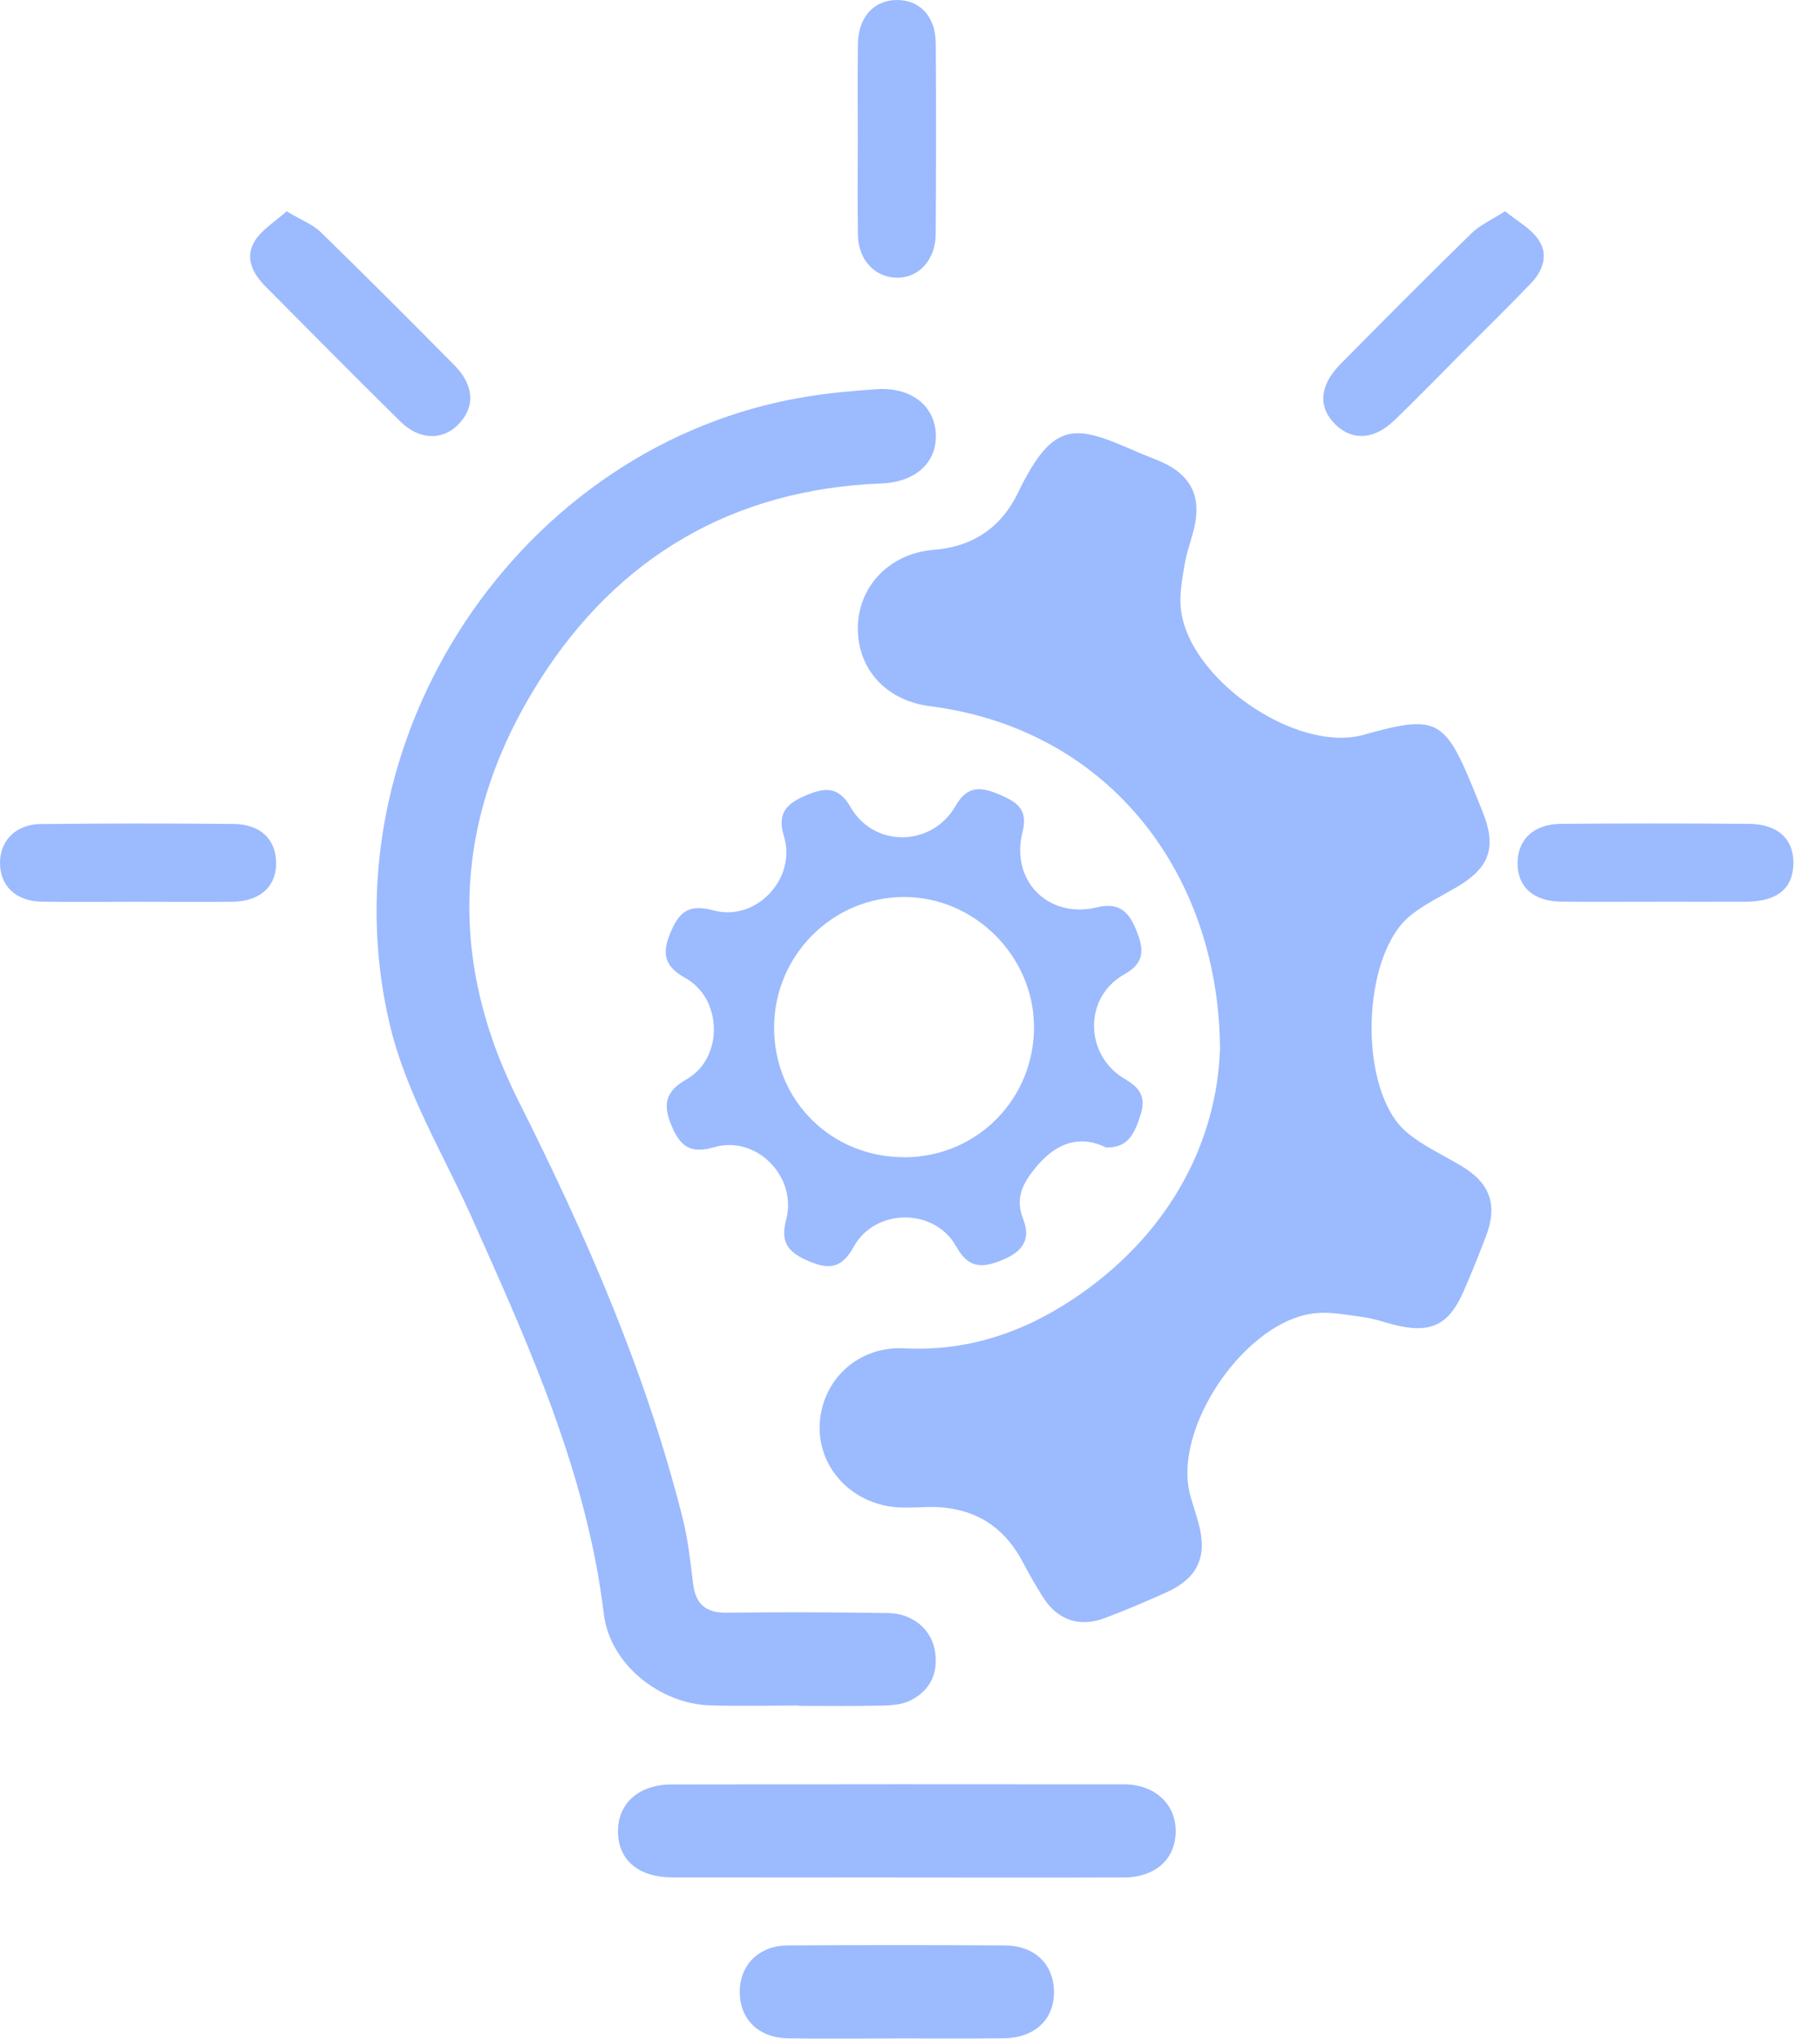 <svg width="67" height="75" viewBox="0 0 67 75" fill="none" xmlns="http://www.w3.org/2000/svg">
<g clip-path="url(#clip0_7_21350)">
<path d="M44.912 38.67C44.916 32.34 40.982 26.841 34.225 25.978C32.566 25.765 31.526 24.546 31.582 23.003C31.636 21.53 32.779 20.355 34.369 20.229C35.829 20.113 36.862 19.399 37.482 18.116C38.807 15.377 39.622 15.648 41.867 16.628C42.17 16.76 42.48 16.87 42.781 17.005C43.841 17.481 44.232 18.274 43.964 19.415C43.861 19.852 43.695 20.277 43.619 20.719C43.529 21.245 43.426 21.79 43.464 22.314C43.659 24.925 47.706 27.737 50.209 27.031C52.843 26.286 53.183 26.45 54.207 28.943C54.332 29.248 54.456 29.555 54.579 29.861C55.105 31.174 54.846 31.92 53.625 32.637C53.057 32.971 52.451 33.261 51.939 33.667C50.097 35.127 49.983 40.119 51.777 41.648C52.363 42.146 53.091 42.477 53.762 42.872C54.864 43.519 55.154 44.322 54.687 45.524C54.427 46.195 54.164 46.864 53.874 47.52C53.322 48.771 52.644 49.078 51.278 48.726C50.93 48.636 50.587 48.511 50.232 48.463C49.642 48.382 49.04 48.259 48.456 48.309C45.875 48.531 43.12 52.557 43.823 55.032C43.92 55.379 44.038 55.719 44.13 56.065C44.454 57.295 44.084 58.074 42.905 58.598C42.166 58.926 41.422 59.247 40.664 59.53C39.738 59.878 38.937 59.602 38.405 58.773C38.13 58.344 37.881 57.897 37.641 57.448C36.884 56.029 35.689 55.397 34.102 55.443C33.772 55.454 33.44 55.474 33.112 55.458C31.41 55.375 30.121 54.043 30.175 52.434C30.231 50.801 31.567 49.514 33.28 49.604C35.739 49.732 37.892 48.941 39.846 47.558C43.194 45.189 44.782 41.873 44.908 38.672L44.912 38.67Z" fill="#9CBAFE"/>
<path d="M29.407 62.746C28.325 62.746 27.244 62.772 26.164 62.741C24.287 62.689 22.453 61.225 22.23 59.382C21.599 54.174 19.464 49.483 17.36 44.776C16.311 42.428 14.948 40.234 14.346 37.678C11.883 27.248 19.12 16.311 29.686 14.594C30.543 14.455 31.414 14.376 32.281 14.318C33.525 14.236 34.397 14.912 34.45 15.952C34.504 17.005 33.714 17.737 32.452 17.785C26.995 17.996 22.76 20.48 19.875 25.015C16.731 29.954 16.41 35.183 19.084 40.497C21.567 45.434 23.779 50.478 25.131 55.856C25.327 56.636 25.417 57.448 25.513 58.248C25.603 59.013 25.974 59.339 26.761 59.33C28.742 59.305 30.725 59.312 32.706 59.344C33.609 59.359 34.302 59.954 34.424 60.772C34.545 61.569 34.228 62.206 33.509 62.562C33.206 62.712 32.82 62.741 32.47 62.748C31.45 62.772 30.427 62.757 29.407 62.757V62.746Z" fill="#9CBAFE"/>
<path d="M40.709 42.211C39.739 41.743 38.874 42.043 38.128 42.951C37.657 43.525 37.361 44.073 37.661 44.832C37.987 45.661 37.59 46.087 36.812 46.389C36.065 46.68 35.616 46.599 35.198 45.852C34.4 44.424 32.211 44.441 31.427 45.868C31.024 46.6 30.596 46.737 29.828 46.42C29.072 46.108 28.703 45.766 28.939 44.88C29.364 43.294 27.846 41.749 26.283 42.207C25.4 42.465 25.032 42.158 24.715 41.397C24.388 40.617 24.507 40.141 25.277 39.705C26.636 38.933 26.606 36.746 25.234 35.983C24.515 35.583 24.347 35.151 24.655 34.379C24.972 33.586 25.317 33.232 26.261 33.492C27.832 33.923 29.335 32.325 28.859 30.764C28.598 29.908 28.96 29.567 29.66 29.266C30.352 28.969 30.864 28.911 31.311 29.693C32.169 31.193 34.311 31.168 35.18 29.645C35.606 28.9 36.103 28.942 36.758 29.217C37.385 29.481 37.864 29.737 37.645 30.597C37.183 32.398 38.587 33.815 40.383 33.38C41.227 33.176 41.578 33.571 41.854 34.28C42.119 34.959 42.126 35.434 41.389 35.846C39.878 36.692 39.913 38.836 41.434 39.712C41.959 40.015 42.179 40.359 42.006 40.95C41.735 41.879 41.429 42.223 40.709 42.216V42.211ZM33.312 42.575C35.977 42.562 38.09 40.415 38.065 37.743C38.039 35.156 35.862 32.996 33.282 33C30.635 33.003 28.491 35.163 28.497 37.817C28.502 40.498 30.617 42.587 33.312 42.573V42.575Z" fill="#9CBAFE"/>
<path d="M33.017 69.069C30.259 69.069 27.499 69.074 24.74 69.067C23.495 69.063 22.754 68.423 22.75 67.378C22.746 66.343 23.514 65.65 24.733 65.649C30.28 65.64 35.828 65.638 41.375 65.645C42.511 65.645 43.283 66.37 43.281 67.363C43.281 68.384 42.547 69.063 41.382 69.069C38.593 69.081 35.804 69.072 33.015 69.072V69.069H33.017Z" fill="#9CBAFE"/>
<path d="M32.985 74.994C31.668 74.994 30.35 75.007 29.032 74.991C27.939 74.976 27.243 74.306 27.233 73.3C27.222 72.301 27.927 71.578 28.996 71.571C31.662 71.555 34.327 71.555 36.993 71.571C38.086 71.576 38.785 72.258 38.8 73.262C38.816 74.293 38.093 74.976 36.939 74.989C35.621 75.003 34.303 74.993 32.985 74.993V74.994Z" fill="#9CBAFE"/>
<path d="M10.55 7.774C11.071 8.086 11.507 8.249 11.812 8.546C13.469 10.158 15.102 11.795 16.728 13.437C17.478 14.196 17.496 15.018 16.829 15.658C16.254 16.21 15.416 16.176 14.742 15.51C13.074 13.866 11.424 12.202 9.775 10.54C9.299 10.06 8.991 9.469 9.393 8.845C9.659 8.434 10.128 8.153 10.548 7.774H10.55Z" fill="#9CBAFE"/>
<path d="M55.406 7.771C55.846 8.129 56.328 8.389 56.616 8.789C57.022 9.352 56.807 9.956 56.356 10.426C55.504 11.315 54.622 12.173 53.753 13.046C52.947 13.853 52.154 14.675 51.33 15.465C50.586 16.179 49.794 16.222 49.174 15.629C48.52 15.005 48.559 14.196 49.329 13.413C50.932 11.789 52.542 10.172 54.175 8.578C54.481 8.279 54.903 8.097 55.406 7.772V7.771Z" fill="#9CBAFE"/>
<path d="M31.577 5.135C31.577 3.965 31.567 2.795 31.581 1.624C31.594 0.64 32.161 0.009 33.005 9.80719e-05C33.863 -0.009 34.442 0.604 34.449 1.599C34.464 3.939 34.462 6.279 34.446 8.619C34.44 9.537 33.851 10.195 33.077 10.217C32.241 10.238 31.599 9.586 31.583 8.647C31.563 7.476 31.577 6.306 31.577 5.136V5.135Z" fill="#9CBAFE"/>
<path d="M60.978 33.174C59.81 33.174 58.642 33.183 57.472 33.17C56.453 33.16 55.865 32.632 55.867 31.757C55.867 30.886 56.462 30.317 57.456 30.309C59.763 30.291 62.071 30.291 64.377 30.309C65.455 30.318 66.041 30.875 66.021 31.786C66.001 32.689 65.419 33.165 64.303 33.172C63.194 33.179 62.085 33.172 60.976 33.172L60.978 33.174Z" fill="#9CBAFE"/>
<path d="M5.037 33.175C3.869 33.175 2.699 33.189 1.531 33.171C0.591 33.155 0.011 32.603 0 31.768C-0.011 30.939 0.573 30.326 1.491 30.317C3.858 30.292 6.227 30.29 8.596 30.313C9.606 30.322 10.174 30.896 10.165 31.777C10.156 32.637 9.557 33.166 8.544 33.175C7.376 33.185 6.206 33.176 5.037 33.175Z" fill="#9CBAFE"/>
</g>
<defs>
<clipPath id="clip0_7_21350">
<rect width="66.025" height="75" fill="white"/>
</clipPath>
</defs>
</svg>
